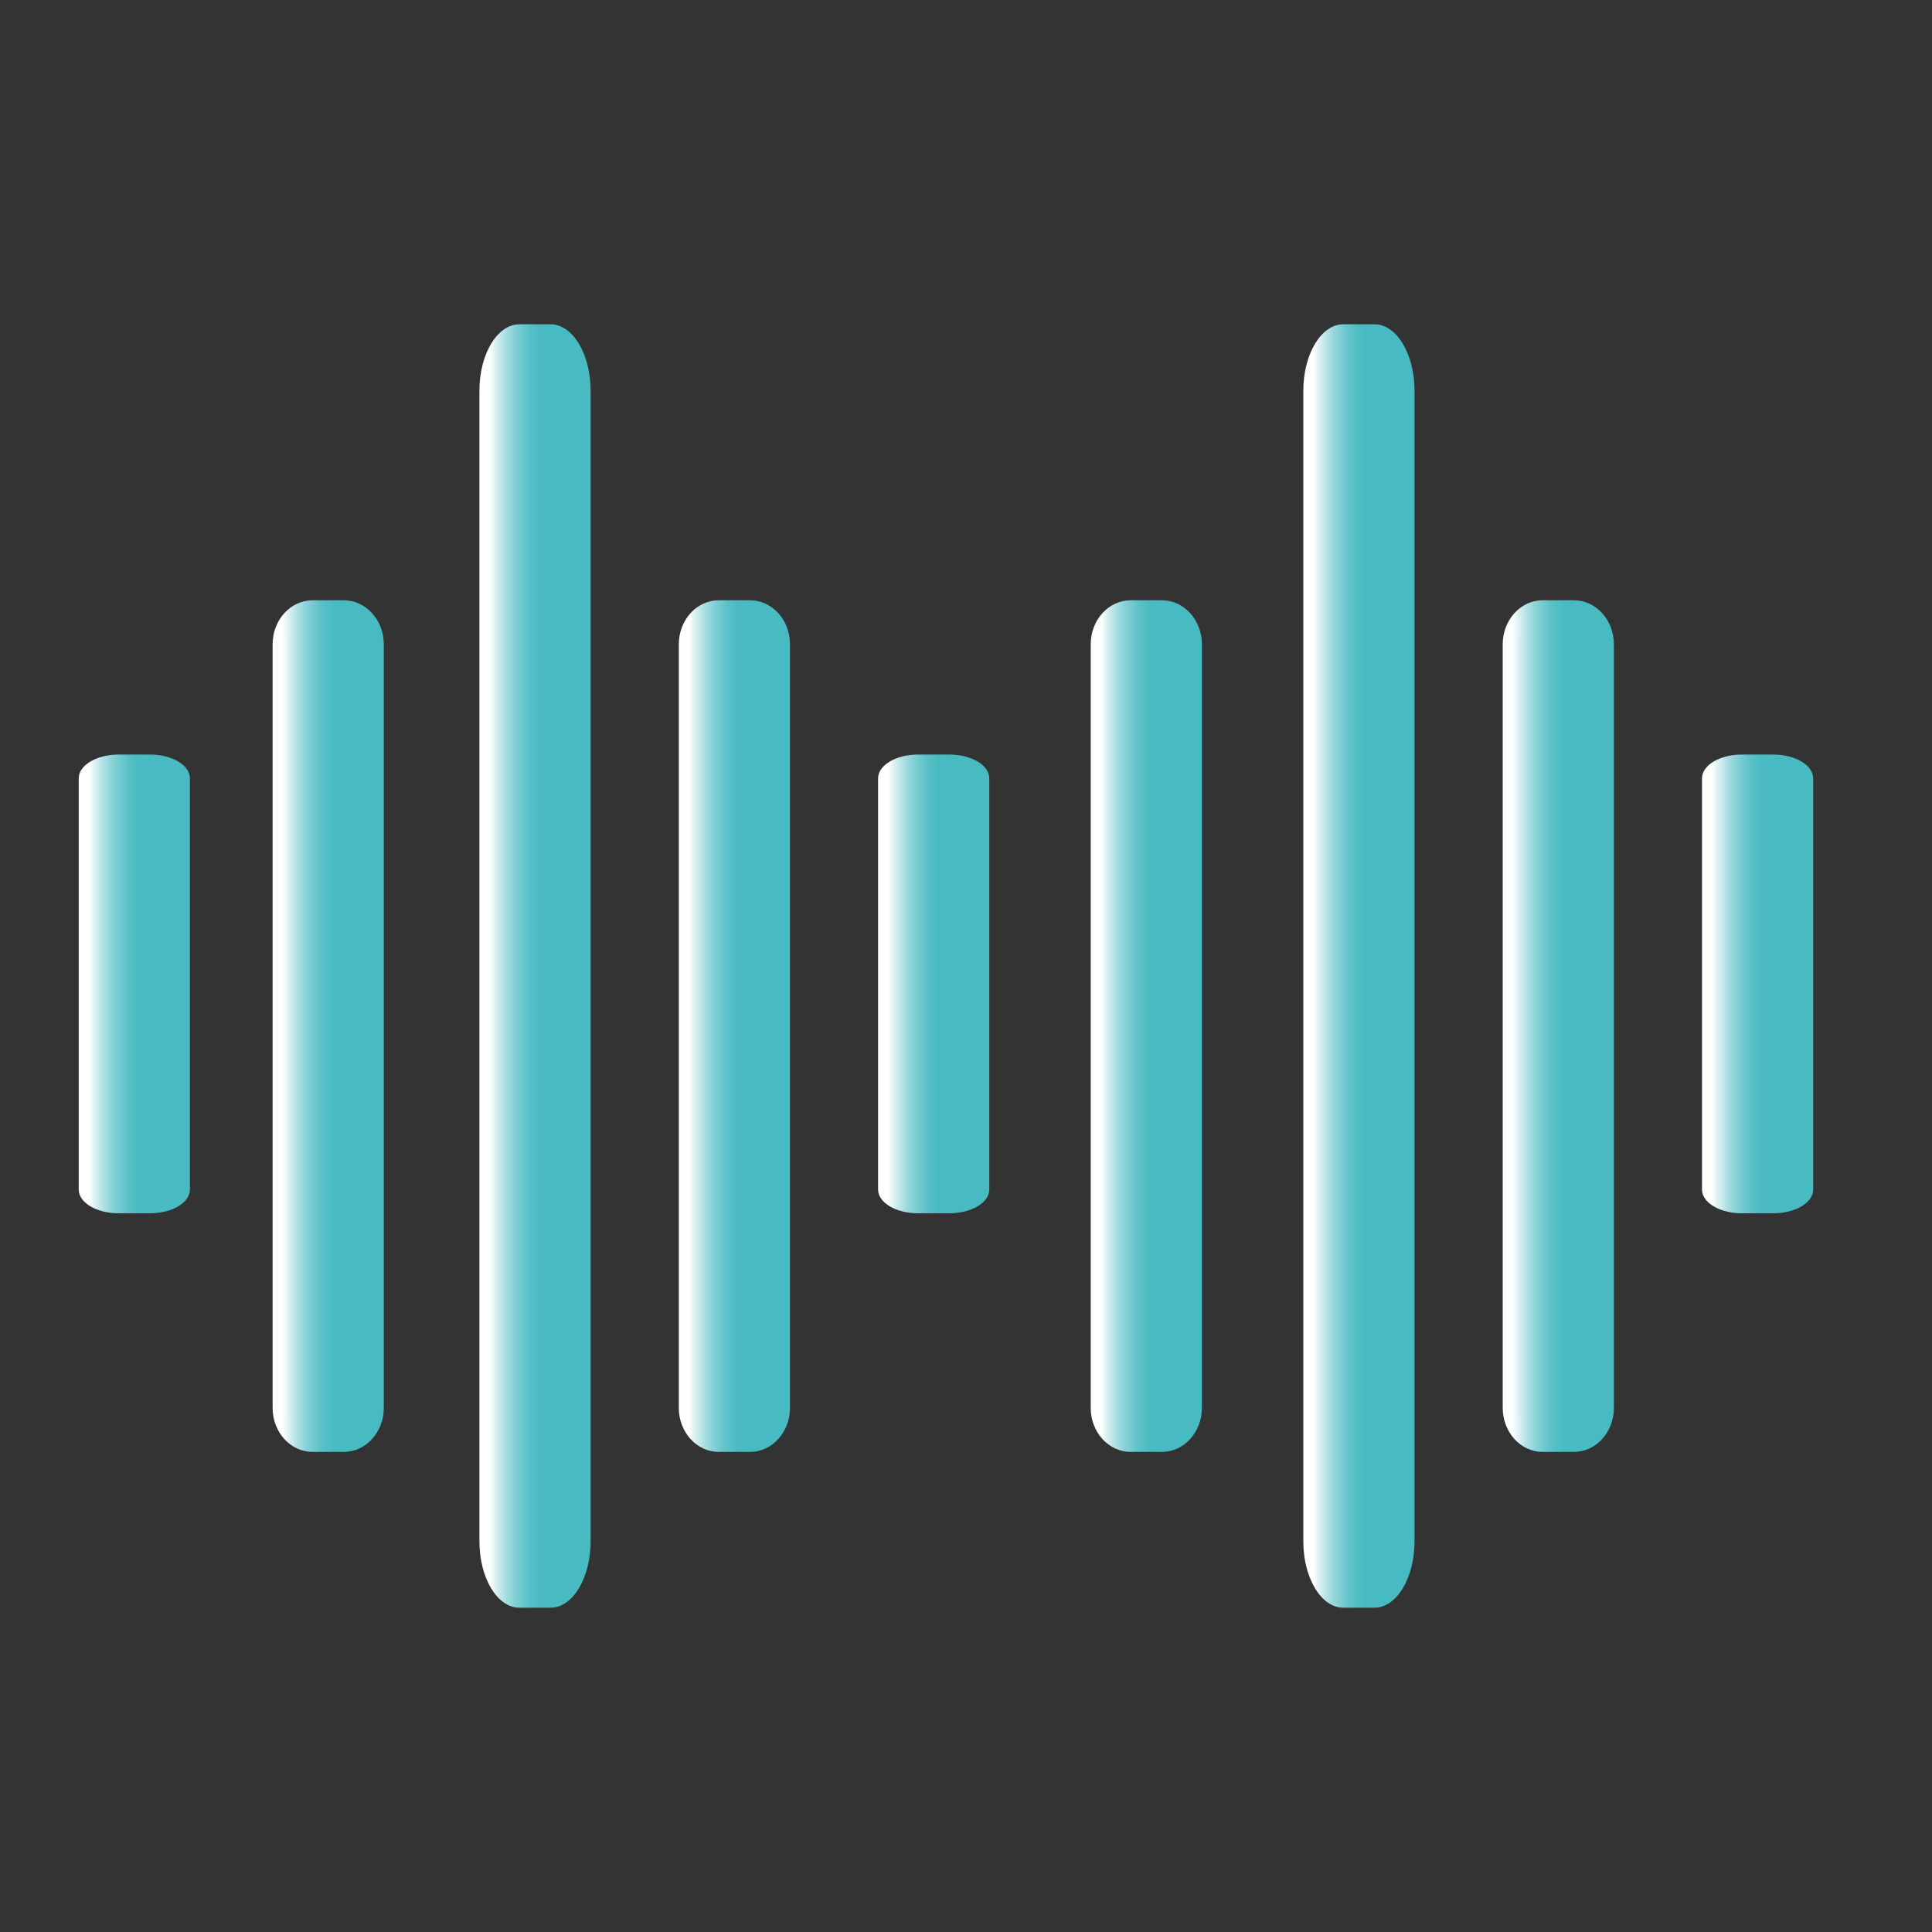 <?xml version="1.0" encoding="UTF-8"?> <svg xmlns="http://www.w3.org/2000/svg" xmlns:xlink="http://www.w3.org/1999/xlink" id="a" viewBox="0 0 200 200"><rect x="0" y="0" width="200" height="200" fill="#333333" stroke="none"/> <defs> <style>.k{fill:url(#e);}.l{fill:url(#d);}.m{fill:url(#g);}.n{fill:url(#f);}.o{fill:url(#i);}.p{fill:url(#h);}.q{fill:url(#j);}.r{fill:url(#c);}.s{fill:url(#b);}</style> <linearGradient id="b" x1="8.16" y1="101.85" x2="19.66" y2="101.85" gradientTransform="matrix(1, 0, 0, 1, 0, 0)" gradientUnits="userSpaceOnUse"> <stop offset=".09" stop-color="#fff"></stop> <stop offset=".14" stop-color="#ddf2f3"></stop> <stop offset=".22" stop-color="#afe1e4"></stop> <stop offset=".3" stop-color="#8ad3d8"></stop> <stop offset=".38" stop-color="#6dc8ce"></stop> <stop offset=".45" stop-color="#58c0c7"></stop> <stop offset=".53" stop-color="#4cbbc3"></stop> <stop offset=".61" stop-color="#48bac2"></stop> </linearGradient> <linearGradient id="c" x1="90.9" x2="102.41" xlink:href="#b"></linearGradient> <linearGradient id="d" x1="28.22" y1="106.22" x2="39.72" y2="106.22" xlink:href="#b"></linearGradient> <linearGradient id="e" x1="70.27" y1="106.22" x2="81.77" y2="106.22" xlink:href="#b"></linearGradient> <linearGradient id="f" x1="112.92" y1="106.22" x2="124.42" y2="106.22" xlink:href="#b"></linearGradient> <linearGradient id="g" x1="155.56" y1="106.22" x2="167.06" y2="106.22" xlink:href="#b"></linearGradient> <linearGradient id="h" x1="49.64" y1="100" x2="61.14" y2="100" xlink:href="#b"></linearGradient> <linearGradient id="i" x1="176.19" x2="187.7" xlink:href="#b"></linearGradient> <linearGradient id="j" x1="134.93" y1="100" x2="146.43" y2="100" xlink:href="#b"></linearGradient> </defs> <path class="s" d="M15.52,78.11h-3.23c-2.29,0-4.14,1.1-4.14,2.46v42.57c0,1.36,1.85,2.46,4.14,2.46h3.23c2.29,0,4.14-1.1,4.14-2.46v-42.57c0-1.36-1.85-2.46-4.14-2.46Z"></path> <path class="r" d="M98.27,78.11h-3.23c-2.29,0-4.14,1.1-4.14,2.46v42.57c0,1.36,1.85,2.46,4.14,2.46h3.23c2.29,0,4.14-1.1,4.14-2.46v-42.57c0-1.36-1.85-2.46-4.14-2.46Z"></path> <path class="l" d="M35.59,62.14h-3.23c-2.29,0-4.14,2.04-4.14,4.56v79.04c0,2.52,1.85,4.56,4.14,4.56h3.23c2.29,0,4.14-2.04,4.14-4.56V66.7c0-2.52-1.85-4.56-4.14-4.56Z"></path> <path class="k" d="M77.64,62.14h-3.23c-2.29,0-4.14,2.04-4.14,4.56v79.04c0,2.52,1.85,4.56,4.14,4.56h3.23c2.29,0,4.14-2.04,4.14-4.56V66.7c0-2.52-1.85-4.56-4.14-4.56Z"></path> <path class="n" d="M120.28,62.14h-3.23c-2.29,0-4.14,2.04-4.14,4.56v79.04c0,2.52,1.85,4.56,4.14,4.56h3.23c2.29,0,4.14-2.04,4.14-4.56V66.7c0-2.52-1.85-4.56-4.14-4.56Z"></path> <path class="m" d="M162.93,62.14h-3.23c-2.29,0-4.14,2.04-4.14,4.56v79.04c0,2.52,1.85,4.56,4.14,4.56h3.23c2.29,0,4.14-2.04,4.14-4.56V66.7c0-2.52-1.85-4.56-4.14-4.56Z"></path> <path class="p" d="M57,33.57h-3.23c-2.29,0-4.14,3.08-4.14,6.87v119.12c0,3.8,1.85,6.87,4.14,6.87h3.23c2.29,0,4.14-3.08,4.14-6.87V40.44c0-3.8-1.85-6.87-4.14-6.87Z"></path> <path class="o" d="M183.56,78.11h-3.23c-2.29,0-4.14,1.1-4.14,2.46v42.57c0,1.36,1.85,2.46,4.14,2.46h3.23c2.29,0,4.14-1.1,4.14-2.46v-42.57c0-1.36-1.85-2.46-4.14-2.46Z"></path> <path class="q" d="M142.29,33.57h-3.23c-2.29,0-4.14,3.08-4.14,6.87v119.12c0,3.8,1.85,6.87,4.14,6.87h3.23c2.29,0,4.14-3.08,4.14-6.87V40.44c0-3.8-1.85-6.87-4.14-6.87Z"></path> </svg> 